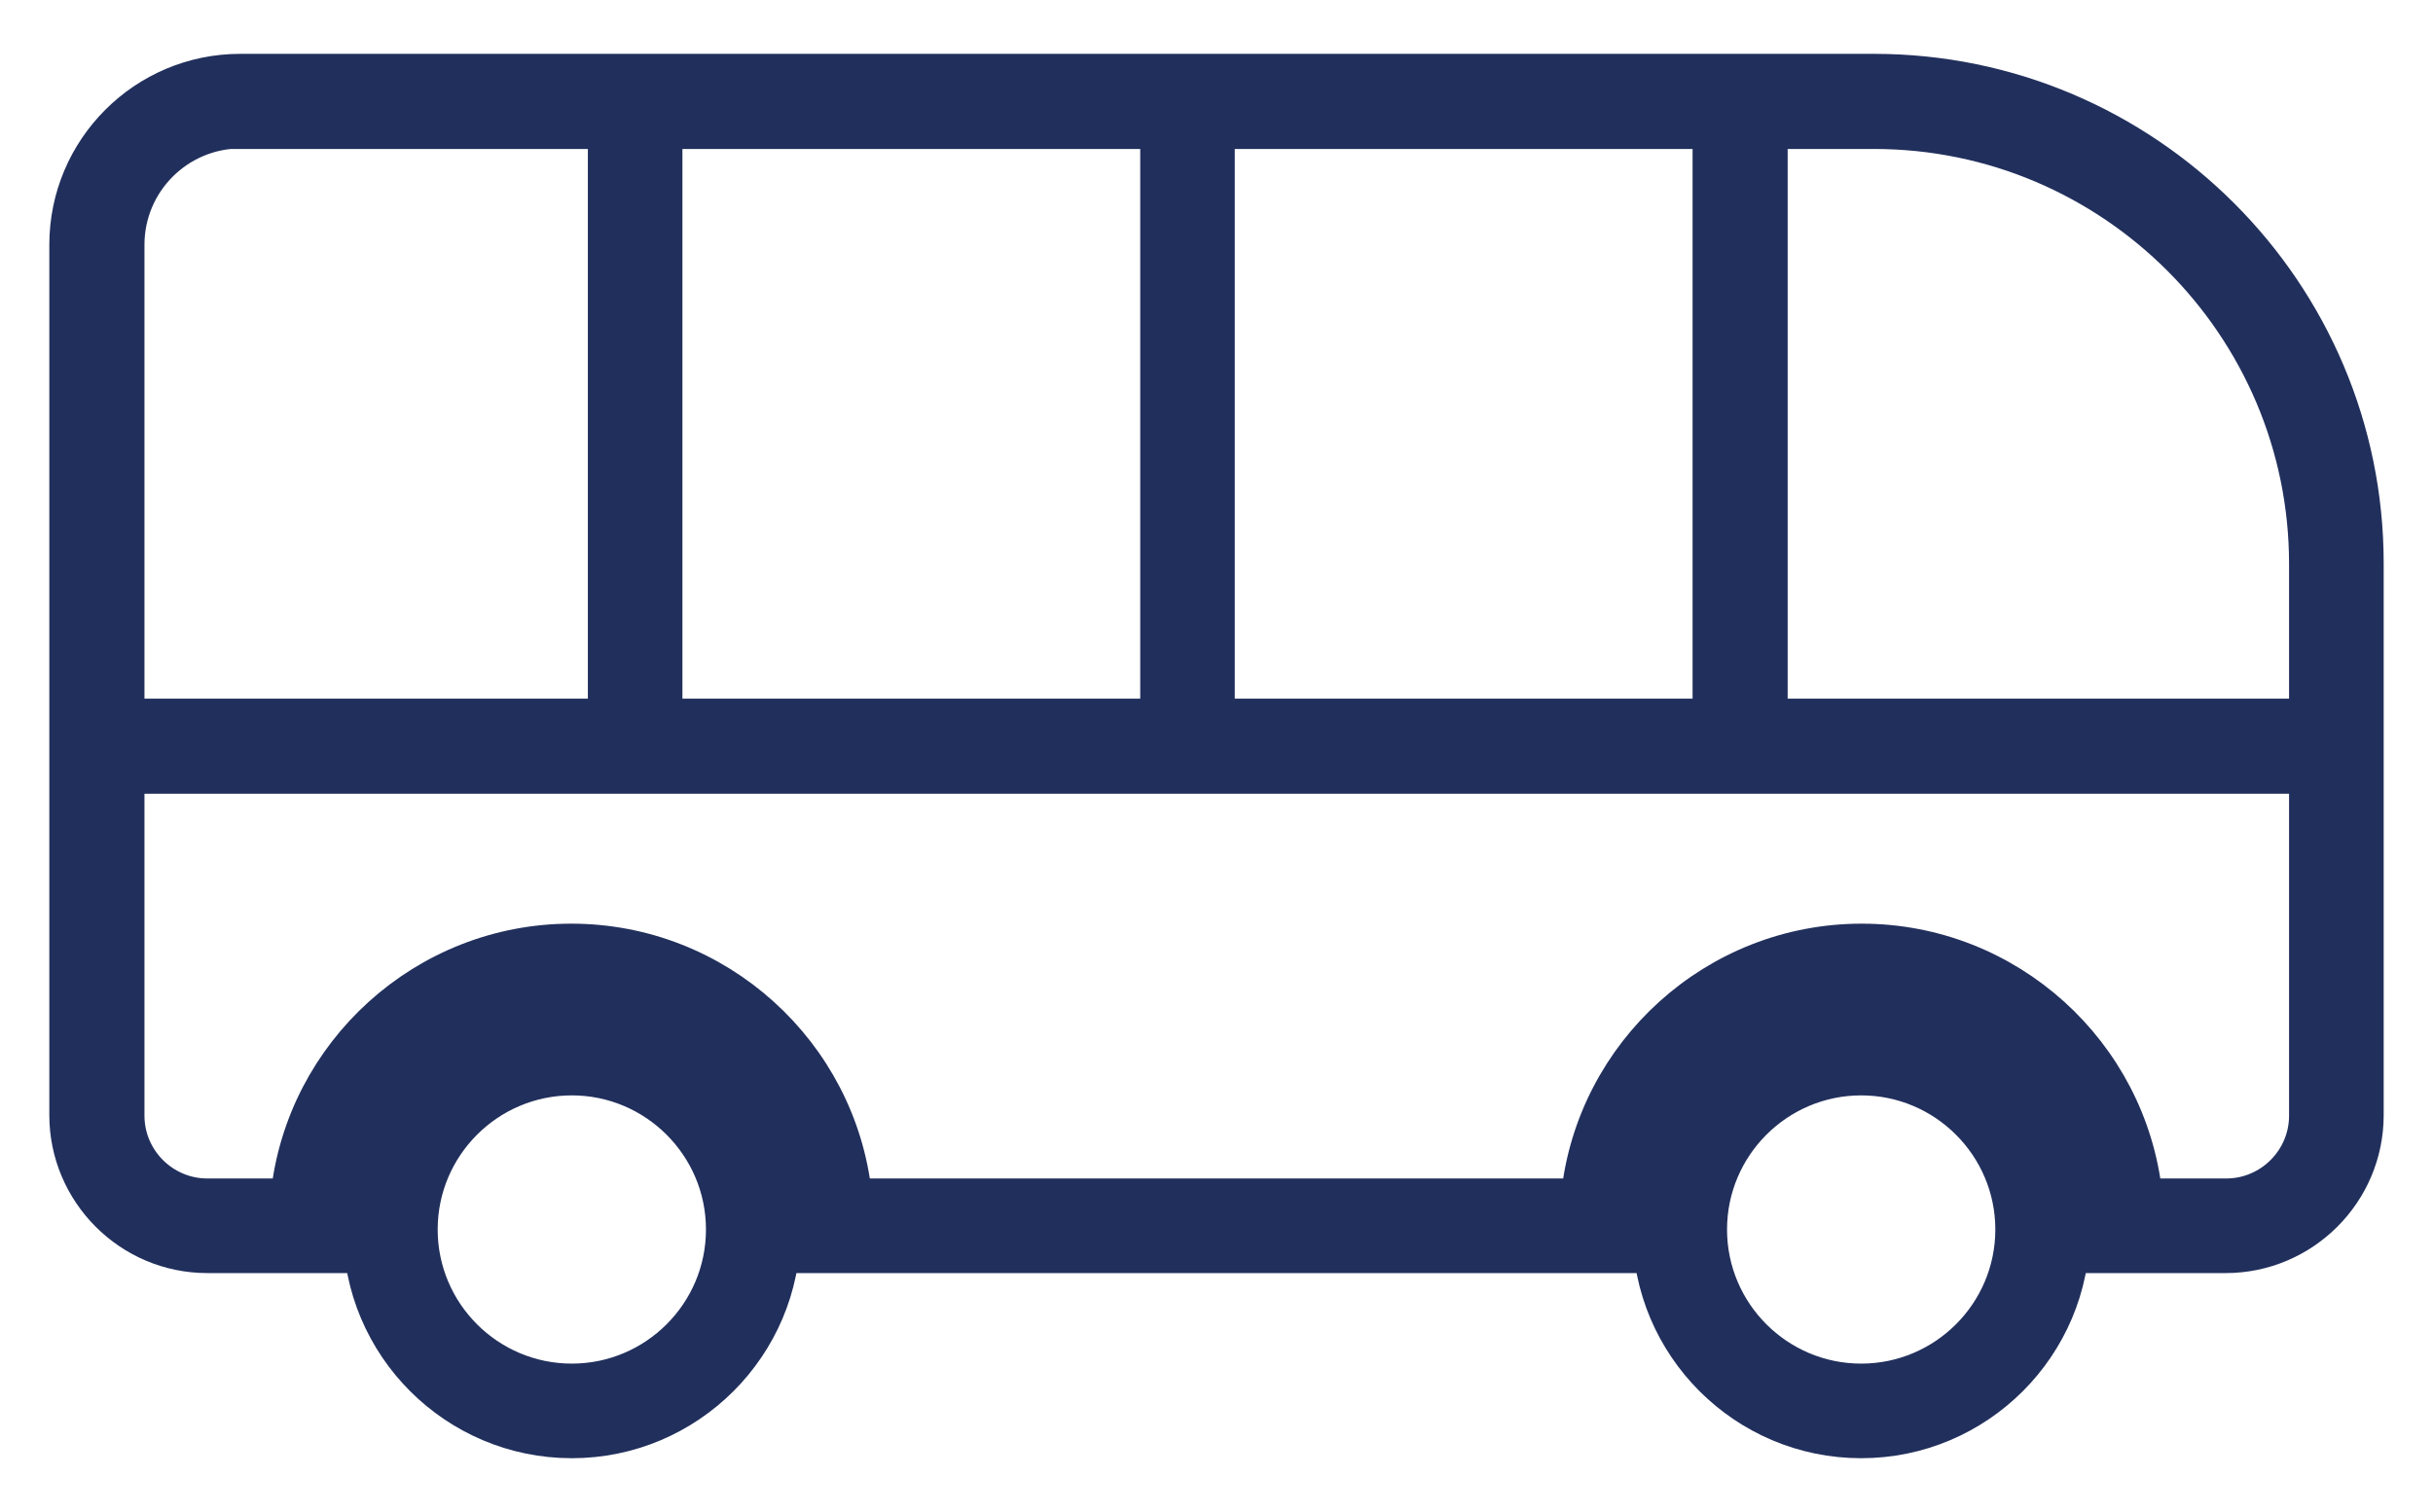 <?xml version="1.0" encoding="UTF-8"?>
<svg xmlns="http://www.w3.org/2000/svg" width="37" height="23" viewBox="0 0 37 23" fill="none">
  <path d="M28.498 1.069H3.654C2.19 1.069 1 2.258 1 3.723V16.962C1 18.144 1.963 19.115 3.153 19.115H5.281V18.646C5.281 16.768 6.81 15.239 8.688 15.239C10.565 15.239 12.095 16.768 12.095 18.646V19.115H24.905V18.646C24.905 16.768 26.435 15.239 28.312 15.239C30.19 15.239 31.719 16.768 31.719 18.646V19.115H33.847C35.029 19.115 36 18.152 36 16.962V8.571C36 4.435 32.634 1.069 28.498 1.069ZM35.061 8.571V10.877H26.936V2.016H28.498C32.116 2.016 35.061 4.961 35.061 8.579V8.571ZM10.128 10.877V2.016H17.59V10.877H10.128ZM18.528 2.016H25.99V10.877H18.528V2.016ZM3.654 2.016H9.19V10.877H1.947V3.723C1.947 2.776 2.716 2.008 3.662 2.008L3.654 2.016ZM33.847 18.176H32.634C32.399 15.999 30.546 14.3 28.312 14.3C26.079 14.3 24.226 15.999 23.991 18.176H13.009C12.775 15.999 10.921 14.3 8.688 14.3C6.454 14.3 4.601 15.999 4.367 18.176H3.153C2.489 18.176 1.947 17.634 1.947 16.971V11.824H35.061V16.971C35.061 17.634 34.519 18.176 33.855 18.176H33.847Z" fill="#212F5C" stroke="#212F5C" stroke-width="0.5"></path>
  <path d="M8.696 15.473C6.915 15.473 5.467 16.922 5.467 18.702C5.467 20.483 6.915 21.931 8.696 21.931C10.476 21.931 11.925 20.483 11.925 18.702C11.925 16.922 10.476 15.473 8.696 15.473ZM8.696 20.992C7.433 20.992 6.406 19.965 6.406 18.702C6.406 17.44 7.433 16.412 8.696 16.412C9.958 16.412 10.986 17.44 10.986 18.702C10.986 19.965 9.958 20.992 8.696 20.992Z" fill="#212F5C" stroke="#212F5C" stroke-width="0.5"></path>
  <path d="M28.304 15.473C26.524 15.473 25.075 16.922 25.075 18.702C25.075 20.483 26.524 21.931 28.304 21.931C30.084 21.931 31.533 20.483 31.533 18.702C31.533 16.922 30.084 15.473 28.304 15.473ZM28.304 20.992C27.042 20.992 26.014 19.965 26.014 18.702C26.014 17.44 27.042 16.412 28.304 16.412C29.566 16.412 30.594 17.44 30.594 18.702C30.594 19.965 29.566 20.992 28.304 20.992Z" fill="#212F5C" stroke="#212F5C" stroke-width="0.5"></path>
</svg>
